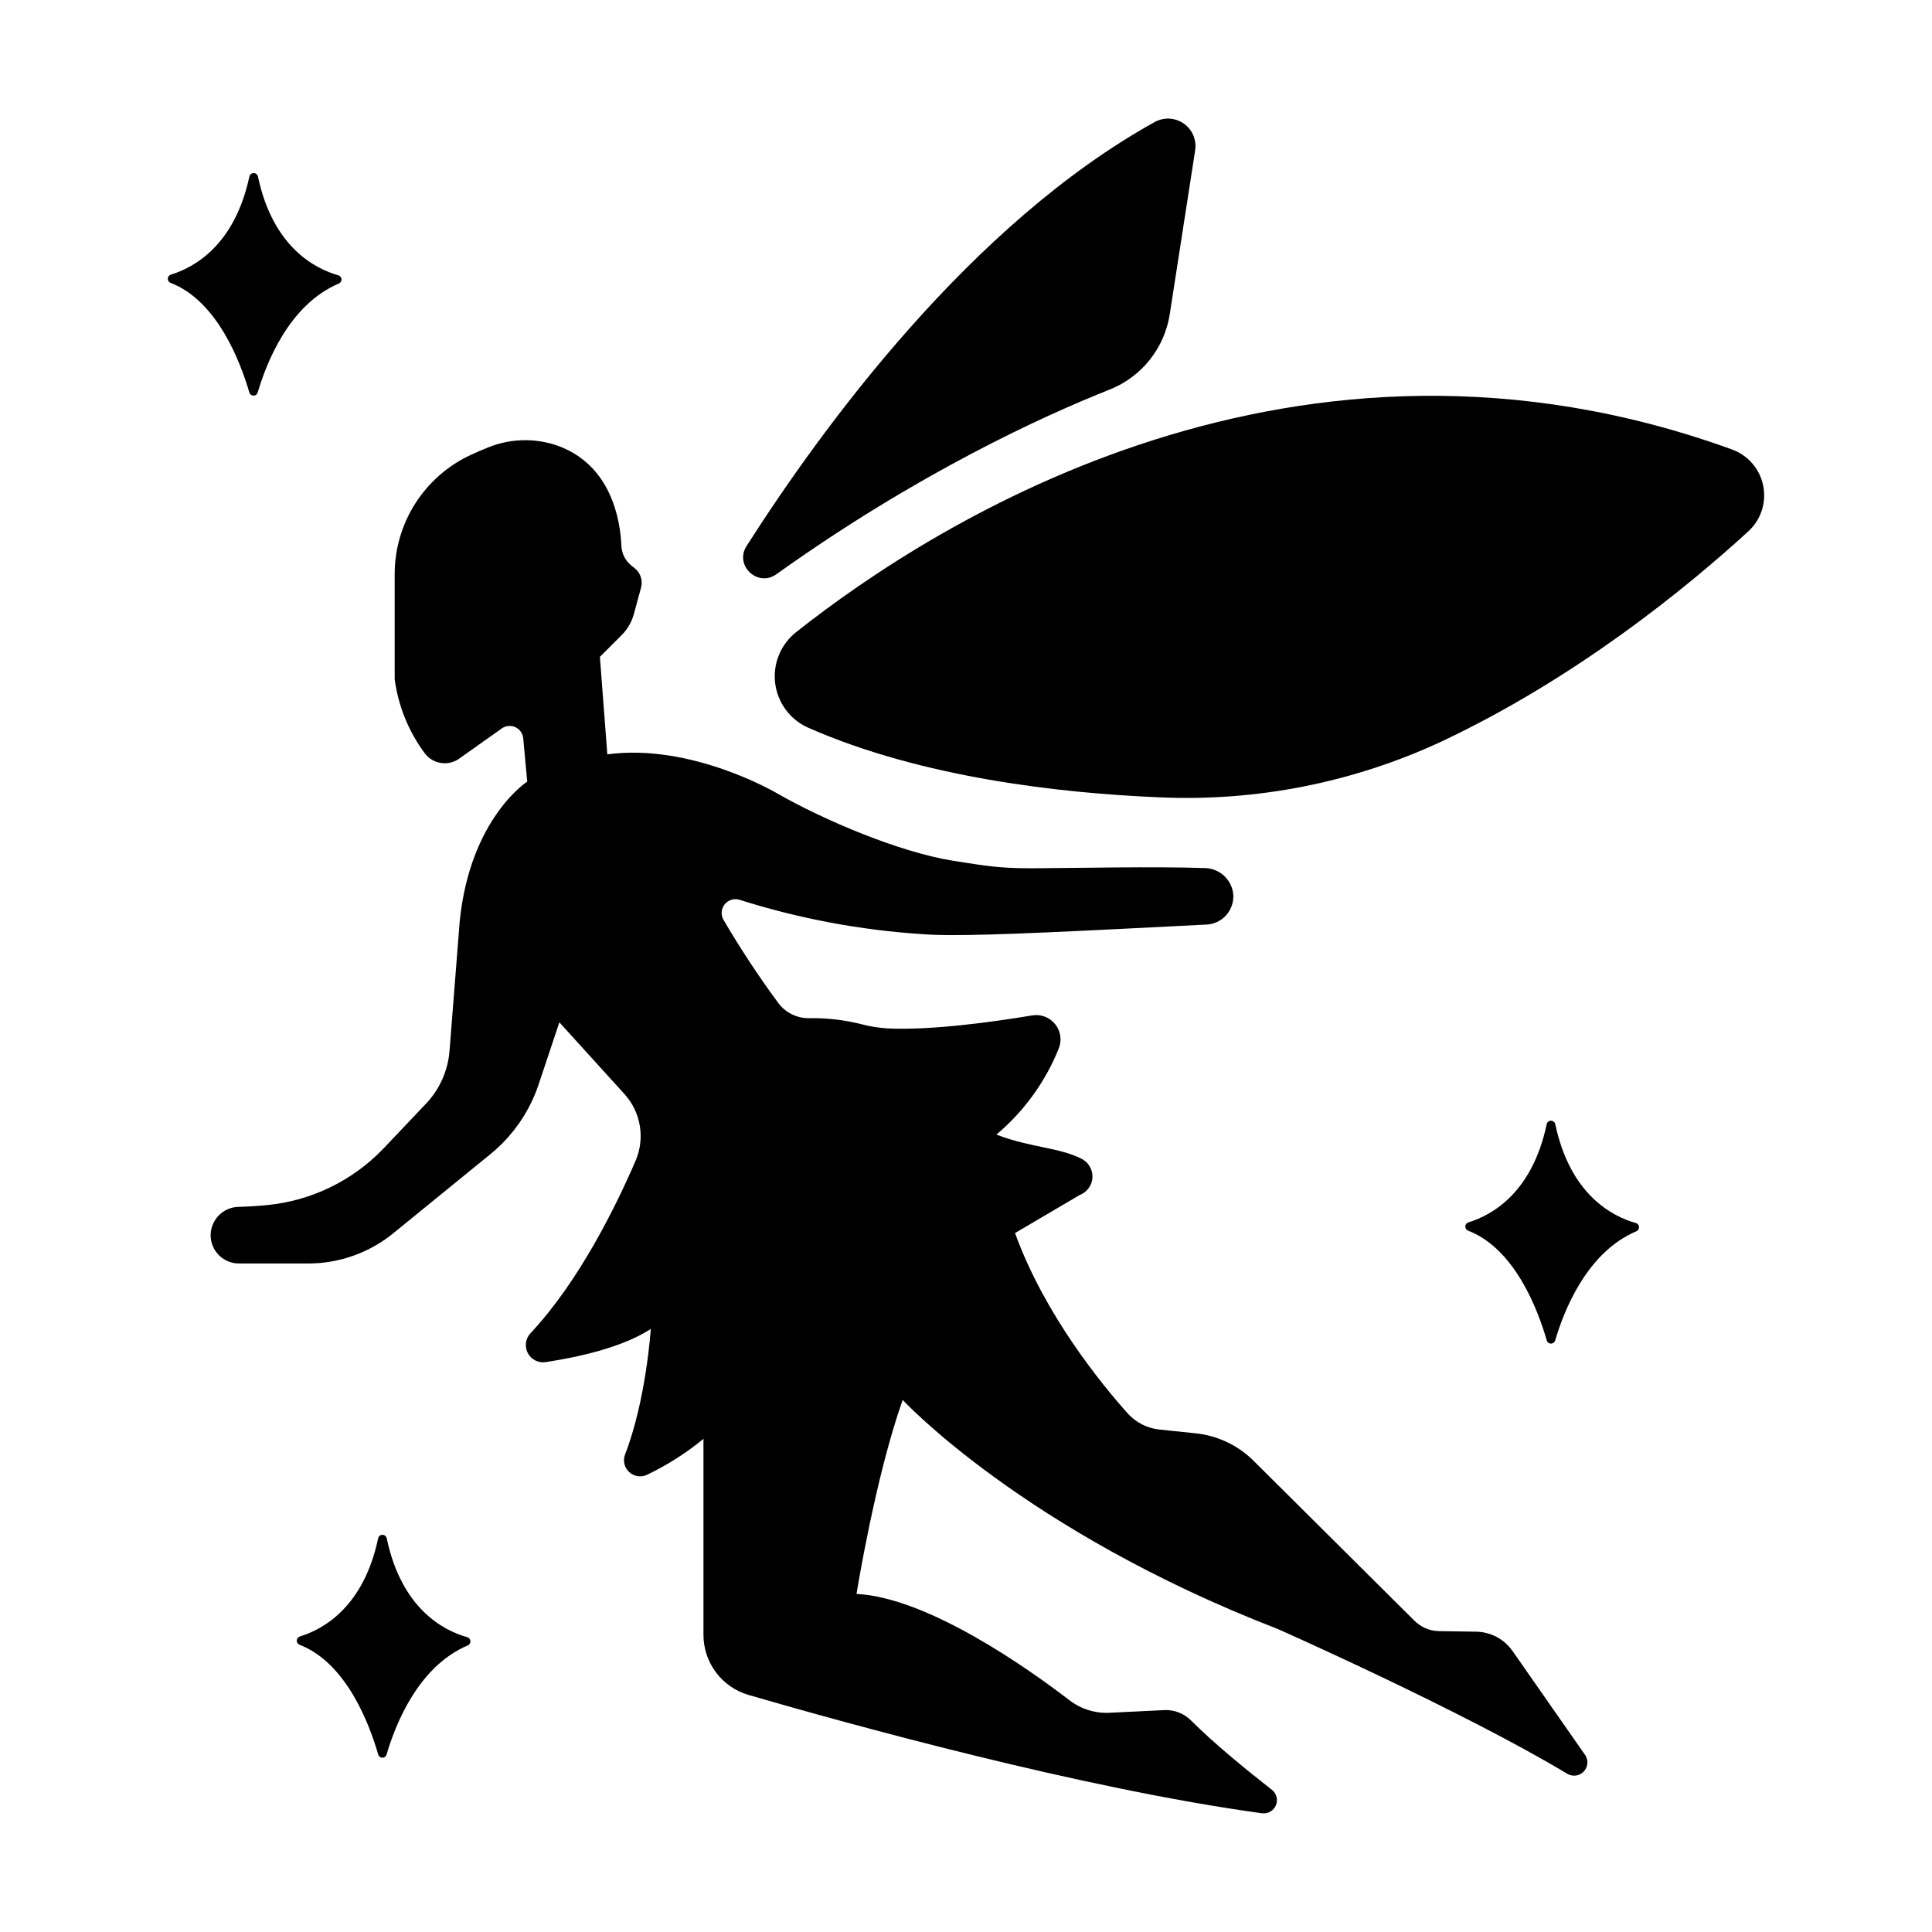 <?xml version="1.0" encoding="UTF-8"?>
<!-- Uploaded to: ICON Repo, www.iconrepo.com, Generator: ICON Repo Mixer Tools -->
<svg fill="#000000" width="800px" height="800px" version="1.1" viewBox="144 144 512 512" xmlns="http://www.w3.org/2000/svg">
 <g>
  <path d="m482.59 575.69s48.719 21.551 76.754 38.375v0.004c1.383 0.828 3.156 0.613 4.297-0.527 1.145-1.137 1.367-2.91 0.543-4.297l-19.344-27.711-0.004 0.004c-2.203-3.164-5.797-5.07-9.652-5.129l-9.84-0.148c-2.492-0.035-4.867-1.062-6.602-2.852l-42.203-41.957c-4.188-4.316-9.766-7.012-15.746-7.617l-9.477-0.984c-3.273-0.328-6.309-1.875-8.5-4.328-6.887-7.684-22.004-26.156-29.824-47.754l17.141-10.086c1.93-0.734 3.254-2.535 3.375-4.598s-0.98-4.004-2.812-4.957c-6.023-3.109-13.59-2.953-22.633-6.453v-0.004c7.305-6.144 12.988-13.996 16.539-22.859 0.852-2.16 0.473-4.613-0.988-6.418-1.465-1.805-3.785-2.684-6.074-2.301-10.383 1.73-26.668 3.984-38.129 3.453l-0.004 0.004c-2.391-0.141-4.766-0.512-7.082-1.113-4.504-1.145-9.133-1.688-13.777-1.613-3.332 0.09-6.488-1.48-8.422-4.191-5.18-7.035-9.984-14.34-14.398-21.875-0.754-1.312-0.617-2.953 0.34-4.125 0.953-1.172 2.535-1.633 3.973-1.16 15.703 4.965 31.945 8.016 48.383 9.082 2.262 0.168 4.535 0.246 6.82 0.254 12.289 0.078 34.441-1.055 68.508-2.793h-0.004c2.016-0.098 3.902-1.004 5.234-2.516 1.332-1.516 1.996-3.504 1.84-5.512-0.371-3.781-3.445-6.727-7.242-6.938-14.18-0.473-33.977 0-46.18 0.051-8.746 0-12.043-0.629-20.664-1.969-14.238-2.242-34.215-10.695-46.77-17.871 0 0-22.555-13.383-45.02-10.352l-1.969-25.84 5.777-5.777c1.531-1.531 2.637-3.434 3.211-5.519l1.91-7.016h-0.004c0.539-1.91-0.125-3.953-1.68-5.184l-0.875-0.699h-0.004c-1.594-1.281-2.555-3.191-2.637-5.234-0.277-6.523-2.519-21.43-17.012-26.566v-0.004c-6-2.062-12.543-1.871-18.41 0.543-1.301 0.523-2.766 1.141-4.367 1.879h-0.004c-6.059 2.785-11.188 7.25-14.785 12.863s-5.508 12.145-5.504 18.812v27.797c0.941 7.133 3.691 13.91 7.988 19.68 2.09 2.758 5.949 3.441 8.859 1.574l11.562-8.195c1.051-0.734 2.418-0.852 3.582-0.312 1.164 0.543 1.953 1.66 2.074 2.938l1.062 11.473s-15.164 9.762-17.898 37.066l-2.695 34.293v0.004c-0.418 5.289-2.652 10.273-6.328 14.098l-11.285 11.898c-8.148 8.465-19.051 13.742-30.742 14.879-2.481 0.246-5.059 0.414-7.637 0.473-4.055 0.129-7.285 3.438-7.32 7.496 0 4.144 3.356 7.504 7.5 7.508h18.352c8.375 0.004 16.484-2.938 22.918-8.305l25.711-20.949c5.773-4.809 10.094-11.133 12.465-18.262l5.473-16.402 17.238 19c2.141 2.356 3.559 5.281 4.082 8.422 0.523 3.141 0.133 6.363-1.129 9.289-5.137 11.918-14.918 31.883-27.809 45.656-1.355 1.418-1.656 3.539-0.75 5.281 0.906 1.738 2.82 2.703 4.758 2.406 9.133-1.398 20.496-4.004 27.836-8.789 0 0-1.191 18.754-6.828 33.297v0.004c-0.609 1.629-0.164 3.469 1.121 4.641 1.281 1.176 3.152 1.453 4.723 0.703 5.344-2.562 10.363-5.758 14.945-9.516v51.926c0 3.594 1.164 7.094 3.32 9.969 2.16 2.875 5.195 4.969 8.648 5.973 25.809 7.5 88.234 24.809 136.06 31.352l-0.004-0.004c1.562 0.207 3.066-0.656 3.68-2.106 0.609-1.449 0.176-3.129-1.059-4.102-6.801-5.324-15.539-12.457-21.391-18.344h-0.004c-1.867-1.895-4.453-2.906-7.113-2.785l-14.496 0.707v0.004c-3.824 0.191-7.594-0.984-10.637-3.316-10.586-8.129-37.391-27.227-56.441-28.184 0 0 4.922-30.781 12.23-51.414 0.059 0.051 32.031 34.629 99.375 60.703z"/>
  <path d="m602.99 263.11c-115.26-41.801-210.86 19.008-248.03 48.43-4.094 3.25-6.191 8.406-5.523 13.59 0.672 5.184 4.004 9.637 8.789 11.738 29.984 13.195 66.625 17.32 92.852 18.422 25.824 1.191 51.559-3.887 74.992-14.809 35.699-16.828 64.887-40.699 81.27-55.684h-0.004c3.336-3.059 4.828-7.637 3.938-12.07-0.891-4.434-4.031-8.082-8.285-9.617z"/>
  <path d="m349.75 296.18c37.512-26.805 70.652-41.93 88.344-48.953 8.473-3.375 14.527-10.988 15.91-20.004l6.723-43.383v-0.004c0.426-2.734-0.734-5.481-2.996-7.074-2.266-1.598-5.238-1.773-7.672-0.453-48.797 27.039-88.129 80.906-108.24 112.43-3.227 5.125 2.984 10.98 7.934 7.438z"/>
  <path d="m577.66 470.3c0.453-0.195 0.73-0.652 0.699-1.145-0.035-0.488-0.371-0.906-0.848-1.039-6.289-1.77-17.387-7.527-21.344-26.176-0.102-0.547-0.582-0.945-1.141-0.945s-1.039 0.398-1.141 0.945c-3.828 18.086-14.375 24.039-20.742 26.008-0.473 0.141-0.805 0.562-0.824 1.055-0.023 0.488 0.27 0.941 0.727 1.121 12.449 4.793 18.566 21.125 20.859 29.098 0.141 0.496 0.598 0.844 1.117 0.844 0.52 0 0.977-0.348 1.117-0.844 2.281-7.715 8.285-23.32 21.52-28.922z"/>
  <path d="m246.49 551.69c-0.102-0.547-0.582-0.945-1.141-0.945-0.559 0-1.039 0.398-1.141 0.945-3.828 18.074-14.375 24.039-20.754 25.996v0.004c-0.465 0.145-0.793 0.57-0.812 1.059-0.02 0.492 0.27 0.941 0.727 1.125 12.449 4.781 18.559 21.125 20.859 29.086 0.137 0.504 0.59 0.852 1.113 0.852 0.52 0 0.977-0.348 1.109-0.852 2.254-7.715 8.297-23.32 21.52-28.91h0.004c0.449-0.195 0.73-0.652 0.695-1.145-0.031-0.492-0.371-0.906-0.844-1.039-6.277-1.73-17.398-7.527-21.336-26.176z"/>
  <path d="m212.29 248.05c2.242-7.715 8.285-23.32 21.52-28.918 0.441-0.191 0.719-0.637 0.695-1.113-0.023-0.48-0.344-0.898-0.801-1.043-6.289-1.781-17.387-7.527-21.344-26.184-0.113-0.539-0.586-0.922-1.137-0.922-0.551 0-1.023 0.383-1.137 0.922-3.879 18.066-14.426 24.031-20.793 25.988-0.469 0.141-0.801 0.562-0.824 1.051-0.023 0.492 0.27 0.941 0.727 1.125 12.449 4.789 18.57 21.137 20.891 29.094 0.156 0.477 0.602 0.797 1.102 0.797s0.945-0.32 1.102-0.797z"/>
 </g>
</svg>